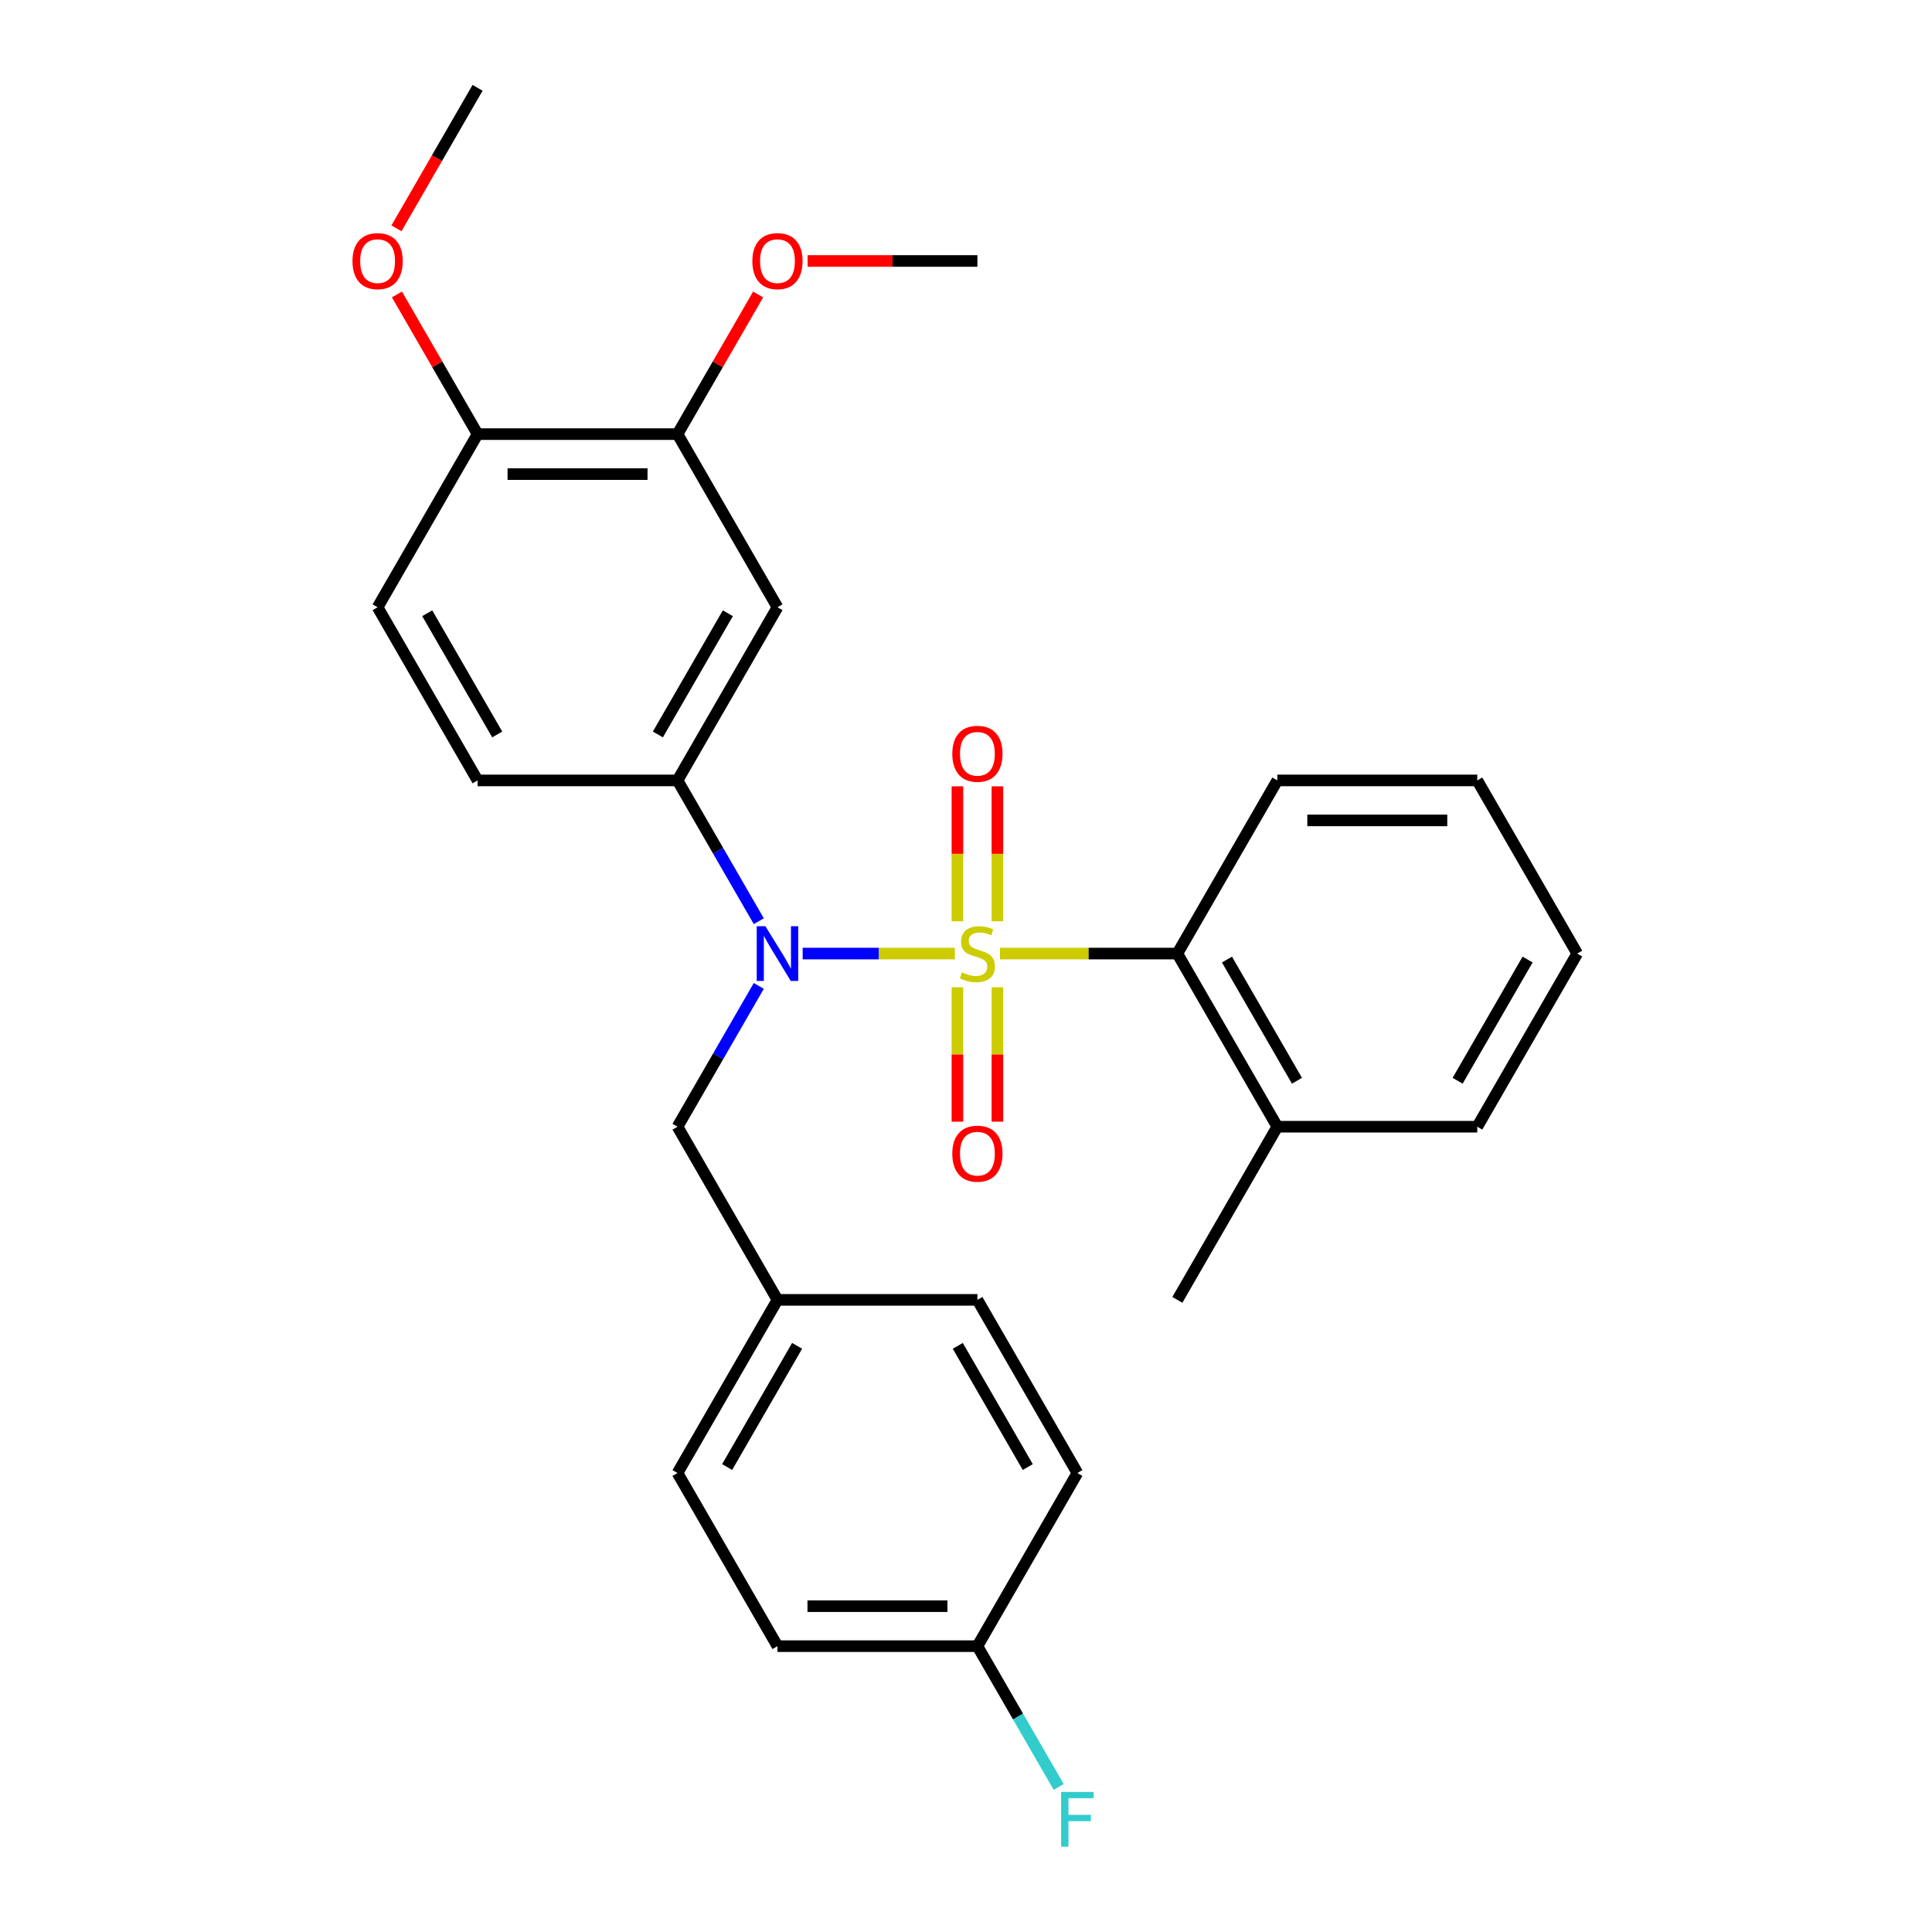 <?xml version='1.0' encoding='iso-8859-1'?>
<svg version='1.1' baseProfile='full'
              xmlns='http://www.w3.org/2000/svg'
                      xmlns:rdkit='http://www.rdkit.org/xml'
                      xmlns:xlink='http://www.w3.org/1999/xlink'
                  xml:space='preserve'
width='1000px' height='1000px' viewBox='0 0 1000 1000'>
<!-- END OF HEADER -->
<rect style='opacity:1.0;fill:#FFFFFF;stroke:none' width='1000' height='1000' x='0' y='0'> </rect>
<path class='bond-0' d='M 494.241,493.565 L 454.849,493.565' style='fill:none;fill-rule:evenodd;stroke:#CCCC00;stroke-width:6px;stroke-linecap:butt;stroke-linejoin:miter;stroke-opacity:1' />
<path class='bond-0' d='M 454.849,493.565 L 415.457,493.565' style='fill:none;fill-rule:evenodd;stroke:#0000FF;stroke-width:6px;stroke-linecap:butt;stroke-linejoin:miter;stroke-opacity:1' />
<path class='bond-1' d='M 517.575,493.565 L 563.485,493.565' style='fill:none;fill-rule:evenodd;stroke:#CCCC00;stroke-width:6px;stroke-linecap:butt;stroke-linejoin:miter;stroke-opacity:1' />
<path class='bond-1' d='M 563.485,493.565 L 609.395,493.565' style='fill:none;fill-rule:evenodd;stroke:#000000;stroke-width:6px;stroke-linecap:butt;stroke-linejoin:miter;stroke-opacity:1' />
<path class='bond-4' d='M 516.257,476.858 L 516.257,441.933' style='fill:none;fill-rule:evenodd;stroke:#CCCC00;stroke-width:6px;stroke-linecap:butt;stroke-linejoin:miter;stroke-opacity:1' />
<path class='bond-4' d='M 516.257,441.933 L 516.257,407.008' style='fill:none;fill-rule:evenodd;stroke:#FF0000;stroke-width:6px;stroke-linecap:butt;stroke-linejoin:miter;stroke-opacity:1' />
<path class='bond-4' d='M 495.559,476.858 L 495.559,441.933' style='fill:none;fill-rule:evenodd;stroke:#CCCC00;stroke-width:6px;stroke-linecap:butt;stroke-linejoin:miter;stroke-opacity:1' />
<path class='bond-4' d='M 495.559,441.933 L 495.559,407.008' style='fill:none;fill-rule:evenodd;stroke:#FF0000;stroke-width:6px;stroke-linecap:butt;stroke-linejoin:miter;stroke-opacity:1' />
<path class='bond-5' d='M 495.559,511.032 L 495.559,545.807' style='fill:none;fill-rule:evenodd;stroke:#CCCC00;stroke-width:6px;stroke-linecap:butt;stroke-linejoin:miter;stroke-opacity:1' />
<path class='bond-5' d='M 495.559,545.807 L 495.559,580.581' style='fill:none;fill-rule:evenodd;stroke:#FF0000;stroke-width:6px;stroke-linecap:butt;stroke-linejoin:miter;stroke-opacity:1' />
<path class='bond-5' d='M 516.257,511.032 L 516.257,545.807' style='fill:none;fill-rule:evenodd;stroke:#CCCC00;stroke-width:6px;stroke-linecap:butt;stroke-linejoin:miter;stroke-opacity:1' />
<path class='bond-5' d='M 516.257,545.807 L 516.257,580.581' style='fill:none;fill-rule:evenodd;stroke:#FF0000;stroke-width:6px;stroke-linecap:butt;stroke-linejoin:miter;stroke-opacity:1' />
<path class='bond-2' d='M 392.752,476.818 L 371.715,440.38' style='fill:none;fill-rule:evenodd;stroke:#0000FF;stroke-width:6px;stroke-linecap:butt;stroke-linejoin:miter;stroke-opacity:1' />
<path class='bond-2' d='M 371.715,440.38 L 350.678,403.943' style='fill:none;fill-rule:evenodd;stroke:#000000;stroke-width:6px;stroke-linecap:butt;stroke-linejoin:miter;stroke-opacity:1' />
<path class='bond-7' d='M 392.752,510.312 L 371.715,546.75' style='fill:none;fill-rule:evenodd;stroke:#0000FF;stroke-width:6px;stroke-linecap:butt;stroke-linejoin:miter;stroke-opacity:1' />
<path class='bond-7' d='M 371.715,546.75 L 350.678,583.187' style='fill:none;fill-rule:evenodd;stroke:#000000;stroke-width:6px;stroke-linecap:butt;stroke-linejoin:miter;stroke-opacity:1' />
<path class='bond-10' d='M 609.395,493.565 L 661.138,583.187' style='fill:none;fill-rule:evenodd;stroke:#000000;stroke-width:6px;stroke-linecap:butt;stroke-linejoin:miter;stroke-opacity:1' />
<path class='bond-10' d='M 635.08,496.66 L 671.301,559.395' style='fill:none;fill-rule:evenodd;stroke:#000000;stroke-width:6px;stroke-linecap:butt;stroke-linejoin:miter;stroke-opacity:1' />
<path class='bond-21' d='M 609.395,493.565 L 661.138,403.943' style='fill:none;fill-rule:evenodd;stroke:#000000;stroke-width:6px;stroke-linecap:butt;stroke-linejoin:miter;stroke-opacity:1' />
<path class='bond-3' d='M 350.678,403.943 L 402.421,314.321' style='fill:none;fill-rule:evenodd;stroke:#000000;stroke-width:6px;stroke-linecap:butt;stroke-linejoin:miter;stroke-opacity:1' />
<path class='bond-3' d='M 340.515,380.151 L 376.735,317.415' style='fill:none;fill-rule:evenodd;stroke:#000000;stroke-width:6px;stroke-linecap:butt;stroke-linejoin:miter;stroke-opacity:1' />
<path class='bond-9' d='M 350.678,403.943 L 247.191,403.943' style='fill:none;fill-rule:evenodd;stroke:#000000;stroke-width:6px;stroke-linecap:butt;stroke-linejoin:miter;stroke-opacity:1' />
<path class='bond-6' d='M 402.421,314.321 L 350.678,224.699' style='fill:none;fill-rule:evenodd;stroke:#000000;stroke-width:6px;stroke-linecap:butt;stroke-linejoin:miter;stroke-opacity:1' />
<path class='bond-8' d='M 350.678,224.699 L 247.191,224.699' style='fill:none;fill-rule:evenodd;stroke:#000000;stroke-width:6px;stroke-linecap:butt;stroke-linejoin:miter;stroke-opacity:1' />
<path class='bond-8' d='M 335.155,245.396 L 262.714,245.396' style='fill:none;fill-rule:evenodd;stroke:#000000;stroke-width:6px;stroke-linecap:butt;stroke-linejoin:miter;stroke-opacity:1' />
<path class='bond-14' d='M 350.678,224.699 L 371.542,188.561' style='fill:none;fill-rule:evenodd;stroke:#000000;stroke-width:6px;stroke-linecap:butt;stroke-linejoin:miter;stroke-opacity:1' />
<path class='bond-14' d='M 371.542,188.561 L 392.406,152.424' style='fill:none;fill-rule:evenodd;stroke:#FF0000;stroke-width:6px;stroke-linecap:butt;stroke-linejoin:miter;stroke-opacity:1' />
<path class='bond-12' d='M 350.678,583.187 L 402.421,672.809' style='fill:none;fill-rule:evenodd;stroke:#000000;stroke-width:6px;stroke-linecap:butt;stroke-linejoin:miter;stroke-opacity:1' />
<path class='bond-19' d='M 247.191,224.699 L 226.327,188.561' style='fill:none;fill-rule:evenodd;stroke:#000000;stroke-width:6px;stroke-linecap:butt;stroke-linejoin:miter;stroke-opacity:1' />
<path class='bond-19' d='M 226.327,188.561 L 205.463,152.424' style='fill:none;fill-rule:evenodd;stroke:#FF0000;stroke-width:6px;stroke-linecap:butt;stroke-linejoin:miter;stroke-opacity:1' />
<path class='bond-29' d='M 247.191,224.699 L 195.448,314.321' style='fill:none;fill-rule:evenodd;stroke:#000000;stroke-width:6px;stroke-linecap:butt;stroke-linejoin:miter;stroke-opacity:1' />
<path class='bond-11' d='M 247.191,403.943 L 195.448,314.321' style='fill:none;fill-rule:evenodd;stroke:#000000;stroke-width:6px;stroke-linecap:butt;stroke-linejoin:miter;stroke-opacity:1' />
<path class='bond-11' d='M 257.354,380.151 L 221.134,317.415' style='fill:none;fill-rule:evenodd;stroke:#000000;stroke-width:6px;stroke-linecap:butt;stroke-linejoin:miter;stroke-opacity:1' />
<path class='bond-22' d='M 661.138,583.187 L 609.395,672.809' style='fill:none;fill-rule:evenodd;stroke:#000000;stroke-width:6px;stroke-linecap:butt;stroke-linejoin:miter;stroke-opacity:1' />
<path class='bond-23' d='M 661.138,583.187 L 764.625,583.187' style='fill:none;fill-rule:evenodd;stroke:#000000;stroke-width:6px;stroke-linecap:butt;stroke-linejoin:miter;stroke-opacity:1' />
<path class='bond-16' d='M 402.421,672.809 L 350.678,762.431' style='fill:none;fill-rule:evenodd;stroke:#000000;stroke-width:6px;stroke-linecap:butt;stroke-linejoin:miter;stroke-opacity:1' />
<path class='bond-16' d='M 412.584,696.601 L 376.364,759.336' style='fill:none;fill-rule:evenodd;stroke:#000000;stroke-width:6px;stroke-linecap:butt;stroke-linejoin:miter;stroke-opacity:1' />
<path class='bond-17' d='M 402.421,672.809 L 505.908,672.809' style='fill:none;fill-rule:evenodd;stroke:#000000;stroke-width:6px;stroke-linecap:butt;stroke-linejoin:miter;stroke-opacity:1' />
<path class='bond-13' d='M 505.908,852.053 L 402.421,852.053' style='fill:none;fill-rule:evenodd;stroke:#000000;stroke-width:6px;stroke-linecap:butt;stroke-linejoin:miter;stroke-opacity:1' />
<path class='bond-13' d='M 490.385,831.356 L 417.944,831.356' style='fill:none;fill-rule:evenodd;stroke:#000000;stroke-width:6px;stroke-linecap:butt;stroke-linejoin:miter;stroke-opacity:1' />
<path class='bond-15' d='M 505.908,852.053 L 526.945,888.491' style='fill:none;fill-rule:evenodd;stroke:#000000;stroke-width:6px;stroke-linecap:butt;stroke-linejoin:miter;stroke-opacity:1' />
<path class='bond-15' d='M 526.945,888.491 L 547.982,924.928' style='fill:none;fill-rule:evenodd;stroke:#33CCCC;stroke-width:6px;stroke-linecap:butt;stroke-linejoin:miter;stroke-opacity:1' />
<path class='bond-30' d='M 505.908,852.053 L 557.651,762.431' style='fill:none;fill-rule:evenodd;stroke:#000000;stroke-width:6px;stroke-linecap:butt;stroke-linejoin:miter;stroke-opacity:1' />
<path class='bond-24' d='M 418.008,135.077 L 461.958,135.077' style='fill:none;fill-rule:evenodd;stroke:#FF0000;stroke-width:6px;stroke-linecap:butt;stroke-linejoin:miter;stroke-opacity:1' />
<path class='bond-24' d='M 461.958,135.077 L 505.908,135.077' style='fill:none;fill-rule:evenodd;stroke:#000000;stroke-width:6px;stroke-linecap:butt;stroke-linejoin:miter;stroke-opacity:1' />
<path class='bond-18' d='M 350.678,762.431 L 402.421,852.053' style='fill:none;fill-rule:evenodd;stroke:#000000;stroke-width:6px;stroke-linecap:butt;stroke-linejoin:miter;stroke-opacity:1' />
<path class='bond-20' d='M 505.908,672.809 L 557.651,762.431' style='fill:none;fill-rule:evenodd;stroke:#000000;stroke-width:6px;stroke-linecap:butt;stroke-linejoin:miter;stroke-opacity:1' />
<path class='bond-20' d='M 495.745,696.601 L 531.965,759.336' style='fill:none;fill-rule:evenodd;stroke:#000000;stroke-width:6px;stroke-linecap:butt;stroke-linejoin:miter;stroke-opacity:1' />
<path class='bond-25' d='M 205.209,118.169 L 226.2,81.812' style='fill:none;fill-rule:evenodd;stroke:#FF0000;stroke-width:6px;stroke-linecap:butt;stroke-linejoin:miter;stroke-opacity:1' />
<path class='bond-25' d='M 226.2,81.812 L 247.191,45.455' style='fill:none;fill-rule:evenodd;stroke:#000000;stroke-width:6px;stroke-linecap:butt;stroke-linejoin:miter;stroke-opacity:1' />
<path class='bond-26' d='M 661.138,403.943 L 764.625,403.943' style='fill:none;fill-rule:evenodd;stroke:#000000;stroke-width:6px;stroke-linecap:butt;stroke-linejoin:miter;stroke-opacity:1' />
<path class='bond-26' d='M 676.661,424.64 L 749.102,424.64' style='fill:none;fill-rule:evenodd;stroke:#000000;stroke-width:6px;stroke-linecap:butt;stroke-linejoin:miter;stroke-opacity:1' />
<path class='bond-28' d='M 764.625,583.187 L 816.368,493.565' style='fill:none;fill-rule:evenodd;stroke:#000000;stroke-width:6px;stroke-linecap:butt;stroke-linejoin:miter;stroke-opacity:1' />
<path class='bond-28' d='M 754.462,559.395 L 790.682,496.66' style='fill:none;fill-rule:evenodd;stroke:#000000;stroke-width:6px;stroke-linecap:butt;stroke-linejoin:miter;stroke-opacity:1' />
<path class='bond-27' d='M 764.625,403.943 L 816.368,493.565' style='fill:none;fill-rule:evenodd;stroke:#000000;stroke-width:6px;stroke-linecap:butt;stroke-linejoin:miter;stroke-opacity:1' />
<path  class='atom-0' d='M 497.908 503.285
Q 498.228 503.405, 499.548 503.965
Q 500.868 504.525, 502.308 504.885
Q 503.788 505.205, 505.228 505.205
Q 507.908 505.205, 509.468 503.925
Q 511.028 502.605, 511.028 500.325
Q 511.028 498.765, 510.228 497.805
Q 509.468 496.845, 508.268 496.325
Q 507.068 495.805, 505.068 495.205
Q 502.548 494.445, 501.028 493.725
Q 499.548 493.005, 498.468 491.485
Q 497.428 489.965, 497.428 487.405
Q 497.428 483.845, 499.828 481.645
Q 502.268 479.445, 507.068 479.445
Q 510.348 479.445, 514.068 481.005
L 513.148 484.085
Q 509.748 482.685, 507.188 482.685
Q 504.428 482.685, 502.908 483.845
Q 501.388 484.965, 501.428 486.925
Q 501.428 488.445, 502.188 489.365
Q 502.988 490.285, 504.108 490.805
Q 505.268 491.325, 507.188 491.925
Q 509.748 492.725, 511.268 493.525
Q 512.788 494.325, 513.868 495.965
Q 514.988 497.565, 514.988 500.325
Q 514.988 504.245, 512.348 506.365
Q 509.748 508.445, 505.388 508.445
Q 502.868 508.445, 500.948 507.885
Q 499.068 507.365, 496.828 506.445
L 497.908 503.285
' fill='#CCCC00'/>
<path  class='atom-1' d='M 396.161 479.405
L 405.441 494.405
Q 406.361 495.885, 407.841 498.565
Q 409.321 501.245, 409.401 501.405
L 409.401 479.405
L 413.161 479.405
L 413.161 507.725
L 409.281 507.725
L 399.321 491.325
Q 398.161 489.405, 396.921 487.205
Q 395.721 485.005, 395.361 484.325
L 395.361 507.725
L 391.681 507.725
L 391.681 479.405
L 396.161 479.405
' fill='#0000FF'/>
<path  class='atom-5' d='M 492.908 390.158
Q 492.908 383.358, 496.268 379.558
Q 499.628 375.758, 505.908 375.758
Q 512.188 375.758, 515.548 379.558
Q 518.908 383.358, 518.908 390.158
Q 518.908 397.038, 515.508 400.958
Q 512.108 404.838, 505.908 404.838
Q 499.668 404.838, 496.268 400.958
Q 492.908 397.078, 492.908 390.158
M 505.908 401.638
Q 510.228 401.638, 512.548 398.758
Q 514.908 395.838, 514.908 390.158
Q 514.908 384.598, 512.548 381.798
Q 510.228 378.958, 505.908 378.958
Q 501.588 378.958, 499.228 381.758
Q 496.908 384.558, 496.908 390.158
Q 496.908 395.878, 499.228 398.758
Q 501.588 401.638, 505.908 401.638
' fill='#FF0000'/>
<path  class='atom-6' d='M 492.908 597.132
Q 492.908 590.332, 496.268 586.532
Q 499.628 582.732, 505.908 582.732
Q 512.188 582.732, 515.548 586.532
Q 518.908 590.332, 518.908 597.132
Q 518.908 604.012, 515.508 607.932
Q 512.108 611.812, 505.908 611.812
Q 499.668 611.812, 496.268 607.932
Q 492.908 604.052, 492.908 597.132
M 505.908 608.612
Q 510.228 608.612, 512.548 605.732
Q 514.908 602.812, 514.908 597.132
Q 514.908 591.572, 512.548 588.772
Q 510.228 585.932, 505.908 585.932
Q 501.588 585.932, 499.228 588.732
Q 496.908 591.532, 496.908 597.132
Q 496.908 602.852, 499.228 605.732
Q 501.588 608.612, 505.908 608.612
' fill='#FF0000'/>
<path  class='atom-15' d='M 389.421 135.157
Q 389.421 128.357, 392.781 124.557
Q 396.141 120.757, 402.421 120.757
Q 408.701 120.757, 412.061 124.557
Q 415.421 128.357, 415.421 135.157
Q 415.421 142.037, 412.021 145.957
Q 408.621 149.837, 402.421 149.837
Q 396.181 149.837, 392.781 145.957
Q 389.421 142.077, 389.421 135.157
M 402.421 146.637
Q 406.741 146.637, 409.061 143.757
Q 411.421 140.837, 411.421 135.157
Q 411.421 129.597, 409.061 126.797
Q 406.741 123.957, 402.421 123.957
Q 398.101 123.957, 395.741 126.757
Q 393.421 129.557, 393.421 135.157
Q 393.421 140.877, 395.741 143.757
Q 398.101 146.637, 402.421 146.637
' fill='#FF0000'/>
<path  class='atom-16' d='M 549.231 927.515
L 566.071 927.515
L 566.071 930.755
L 553.031 930.755
L 553.031 939.355
L 564.631 939.355
L 564.631 942.635
L 553.031 942.635
L 553.031 955.835
L 549.231 955.835
L 549.231 927.515
' fill='#33CCCC'/>
<path  class='atom-20' d='M 182.448 135.157
Q 182.448 128.357, 185.808 124.557
Q 189.168 120.757, 195.448 120.757
Q 201.728 120.757, 205.088 124.557
Q 208.448 128.357, 208.448 135.157
Q 208.448 142.037, 205.048 145.957
Q 201.648 149.837, 195.448 149.837
Q 189.208 149.837, 185.808 145.957
Q 182.448 142.077, 182.448 135.157
M 195.448 146.637
Q 199.768 146.637, 202.088 143.757
Q 204.448 140.837, 204.448 135.157
Q 204.448 129.597, 202.088 126.797
Q 199.768 123.957, 195.448 123.957
Q 191.128 123.957, 188.768 126.757
Q 186.448 129.557, 186.448 135.157
Q 186.448 140.877, 188.768 143.757
Q 191.128 146.637, 195.448 146.637
' fill='#FF0000'/>
</svg>
